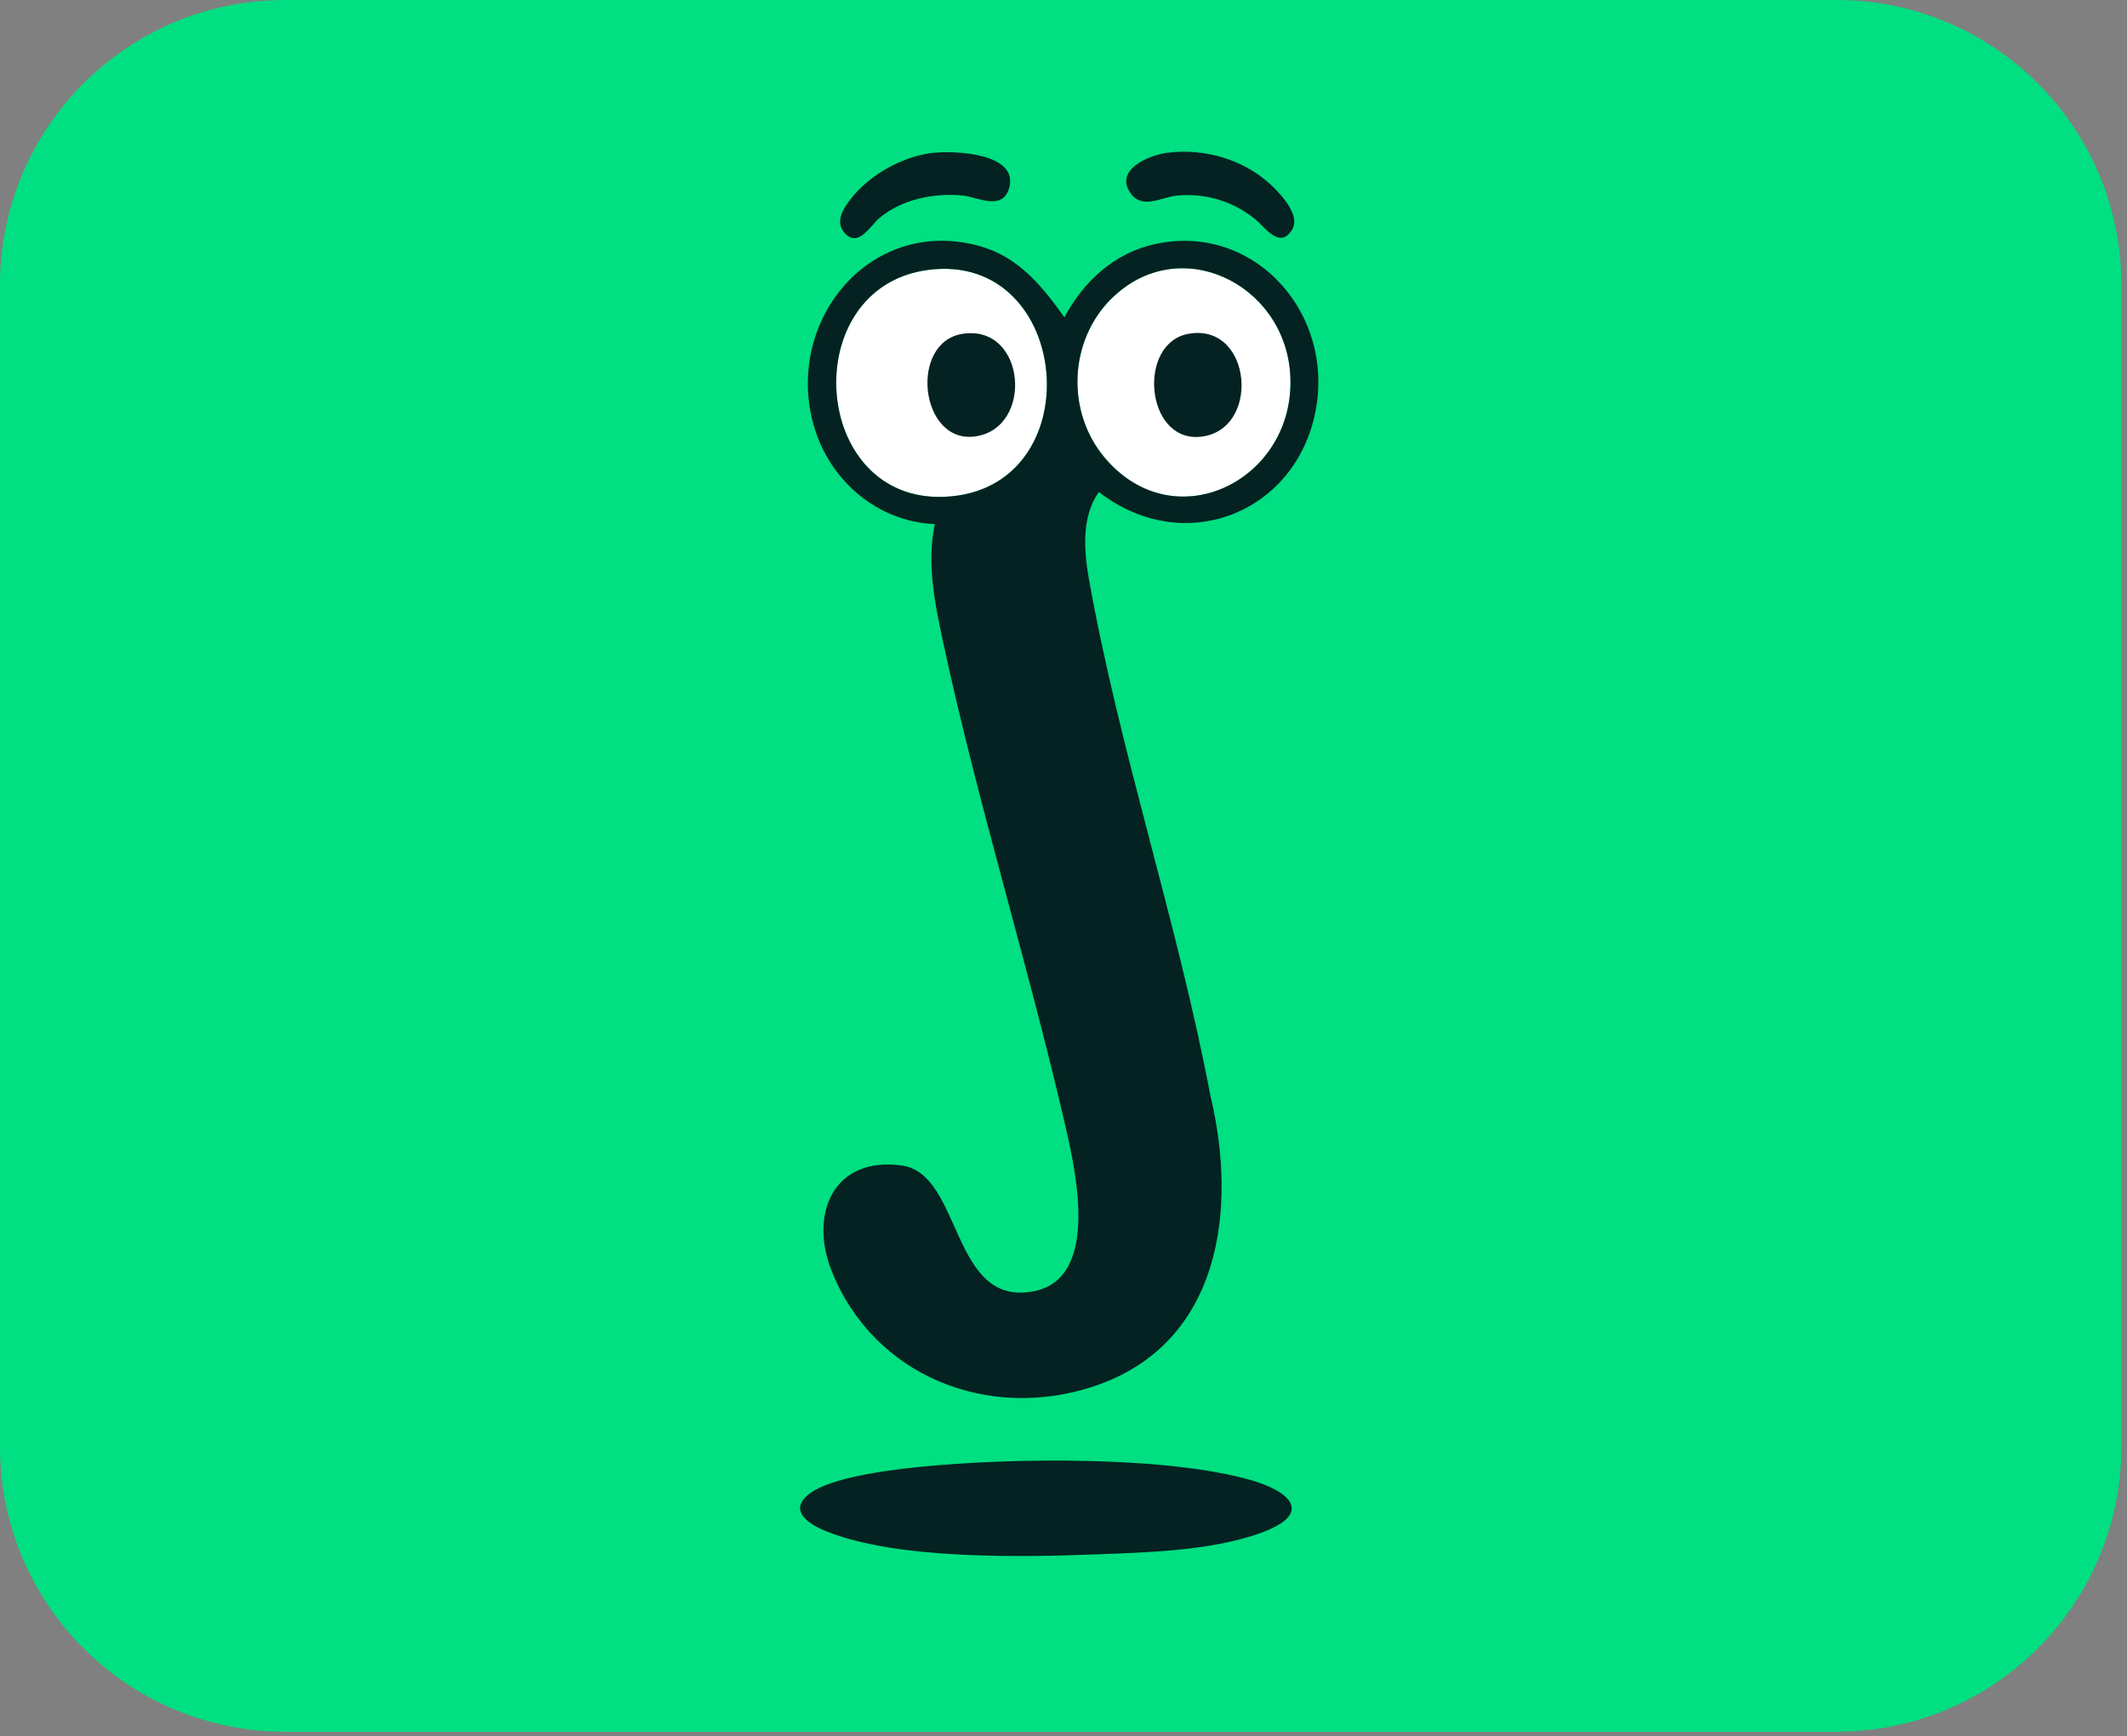 <svg width="278" height="227" viewBox="0 0 278 227" fill="none" xmlns="http://www.w3.org/2000/svg">
<rect x="0" y="0" width="278" height="227" fill="#808080" stroke="none"/>
<path d="M240.01 0H37.25C16.677 0 0 16.677 0 37.25V189.15C0 209.723 16.677 226.4 37.25 226.4H240.01C260.583 226.4 277.26 209.723 277.26 189.15V37.25C277.26 16.677 260.583 0 240.01 0Z" fill="#00DF81"/>
<path d="M145.26 39.041C139.69 44.56 139.33 53.821 144.36 59.81C153.62 70.85 169.67 62.56 168.62 48.721C167.72 36.931 154.01 30.37 145.26 39.05V39.041Z" fill="white"/>
<path d="M121.27 35.291C104.06 37.591 105.9 65.791 123.53 64.951C142.88 64.021 140.25 32.751 121.27 35.291Z" fill="white"/>
<path d="M139.12 41.48C141.64 36.77 145.67 33.05 151 31.901C163.54 29.191 173.74 40.2 172.15 52.45C170.29 66.731 155.06 73.201 143.62 64.32C141.34 67.531 141.66 71.981 142.32 75.68C146.3 98.091 153.94 120.721 158.19 143.191C161.8 158.221 159.52 175.7 143 181.23C129.18 185.85 114.17 179.93 108.69 166.14C105.72 158.65 108.99 151.16 117.84 152.37C125.85 153.46 124.22 171.061 135.22 168.791C144.02 166.971 140.42 152.22 139.02 146.24C134.21 125.57 127.74 104.761 123.29 84.061C122.2 78.981 121.09 73.691 122.18 68.52C114.7 68.21 108.46 62.85 106.39 55.74C102.44 42.16 113.58 28.28 127.88 32.13C133.08 33.531 136.13 37.31 139.13 41.501L139.12 41.48ZM145.26 39.041C139.69 44.56 139.33 53.821 144.36 59.81C153.62 70.85 169.67 62.56 168.62 48.721C167.72 36.931 154.01 30.37 145.26 39.05V39.041ZM121.27 35.291C104.06 37.59 105.9 65.79 123.53 64.951C142.88 64.02 140.25 32.751 121.27 35.291Z" fill="#032221"/>
<path d="M136.34 190.95C144.42 190.91 155.45 191.29 163.23 193.43C168.61 194.91 171.87 197.87 164.7 200.44C158.31 202.73 150.16 202.95 143.4 203.21C133.36 203.58 117.27 203.93 107.95 200.18C105.95 199.37 103.04 197.66 105.55 195.48C110.03 191.58 130.08 190.99 136.34 190.96V190.95Z" fill="#032221"/>
<path d="M125.89 43.63C134.12 42.45 135.15 56.02 127.43 57.06C120.21 58.041 118.75 44.651 125.89 43.63Z" fill="#032221"/>
<path d="M155.39 43.631C163.76 42.201 164.83 56.481 156.76 57.111C149.67 57.671 148.63 44.781 155.39 43.631Z" fill="#032221"/>
<path d="M122.13 19.971C124.85 19.691 133.11 20.031 131.91 24.521C131.07 27.671 127.73 25.751 125.83 25.561C122.06 25.191 117.74 26.061 114.85 28.591C113.68 29.611 112.05 32.601 110.25 30.271C109.13 28.821 110.37 27.041 111.3 25.871C113.81 22.741 118.13 20.361 122.13 19.961V19.971Z" fill="#032221"/>
<path d="M152.68 19.961C157.42 19.391 162.36 20.801 165.91 23.981C167.24 25.171 169.99 28.071 168.92 29.941C167.33 32.711 165.37 29.741 164.12 28.711C161.23 26.331 157.63 25.231 153.88 25.561C151.86 25.741 149.36 27.411 147.82 25.331C145.51 22.201 150.2 20.251 152.68 19.951V19.961Z" fill="#032221"/>
</svg>
